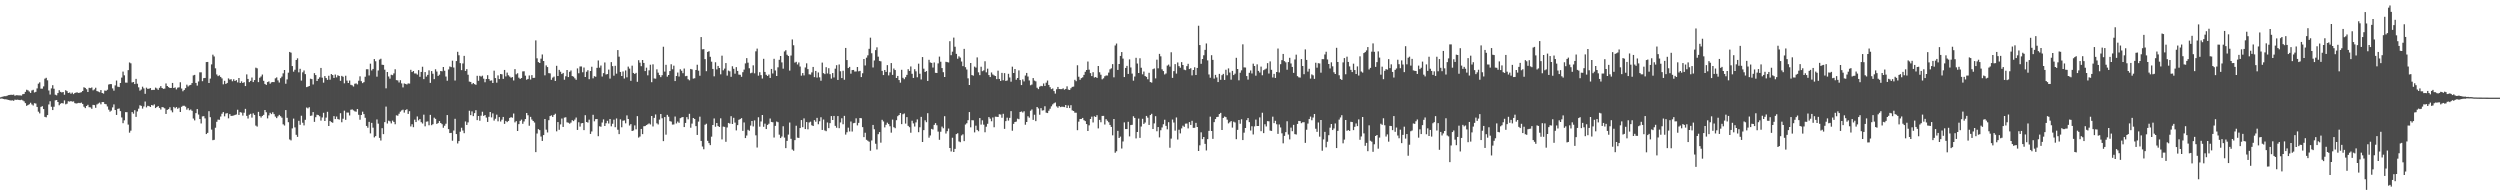 <?xml version="1.0" encoding="UTF-8"?>
<svg xmlns="http://www.w3.org/2000/svg" width="1920" height="150">
  <path d="M0 74.755h1v1.000H0zM1 74.412h1v1.197H1zM2 74.103h1v1.868H2zM3 73.860h1v2.387H3zM4 73.860h1v2.358H4zM5 73.547h1v2.969H5zM6 73.073h1v3.696H6zM7 72.906h1v4.079H7zM8 72.752h1v4.468H8zM9 72.846h1v4.186H9zM10 72.661h1v4.733H10zM11 73.501h1v3.053H11zM12 73.100h1v3.582H12zM13 73.160h1v3.385H13zM14 73.270h1v3.463H14zM15 73.242h1v3.669H15zM16 73.439h1v3.172H16zM17 72.324h1v4.793H17zM18 72.125h1v5.688H18zM19 70.562h1v8.636H19zM20 68.900h1v12.417H20zM21 69.351h1v11.325H21zM22 70.271h1v9.819H22zM23 71.349h1v7.567H23zM24 69.486h1v10.728H24zM25 68.974h1v12.087H25zM26 71.017h1v8.258H26zM27 70.551h1v8.947H27zM28 67.900h1v14.232H28zM29 64.265h1v21.518H29zM30 63.233h1v23.841H30zM31 68.102h1v13.976H31zM32 68.076h1v13.481H32zM33 66.337h1v17.434H33zM34 60.400h1v29.377H34zM35 59.766h1v30.369H35zM36 61.691h1v26.672H36zM37 69.473h1v10.762H37zM38 72.624h1v5.157H38zM39 67.914h1v14.035H39zM40 65.412h1v19.123H40zM41 68.150h1v13.816H41zM42 72.771h1v4.308H42zM43 73.203h1v3.591H43zM44 71.475h1v6.871H44zM45 69.296h1v11.538H45zM46 70.535h1v9.112H46zM47 71.020h1v8.109H47zM48 70.672h1v8.801H48zM49 72.746h1v4.363H49zM50 69.276h1v10.833H50zM51 69.978h1v9.659H51zM52 71.427h1v6.349H52zM53 71.033h1v6.979H53zM54 71.995h1v5.626H54zM55 71.093h1v6.986H55zM56 72.311h1v5.580H56zM57 71.436h1v7.784H57zM58 71.038h1v8.450H58zM59 71.006h1v8.325H59zM60 71.404h1v7.601H60zM61 71.132h1v8.073H61zM62 70.818h1v7.986H62zM63 69.887h1v9.943H63zM64 67.019h1v14.958H64zM65 67.522h1v15.534H65zM66 68.552h1v12.879H66zM67 70.658h1v9.826H67zM68 67.435h1v14.887H68zM69 67.703h1v14.768H69zM70 67.179h1v16.388H70zM71 69.353h1v11.165H71zM72 68.642h1v12.076H72zM73 67.374h1v15.418H73zM74 69.937h1v10.307H74zM75 70.365h1v9.171H75zM76 70.864h1v7.958H76zM77 69.173h1v10.964H77zM78 71.436h1v6.926H78zM79 71.869h1v6.530H79zM80 69.534h1v10.302H80zM81 69.715h1v10.362H81zM82 68.900h1v12.882H82zM83 64.918h1v19.316H83zM84 64.574h1v21.179H84zM85 64.634h1v20.302H85zM86 67.879h1v14.612H86zM87 69.610h1v10.588H87zM88 65.602h1v18.856H88zM89 61.826h1v26.445H89zM90 66.568h1v17.054H90zM91 66.863h1v16.450H91zM92 63.762h1v21.595H92zM93 59.583h1v30.607H93zM94 55.007h1v39.611H94zM95 57.841h1v34.594H95zM96 63.425h1v22.710H96zM97 63.499h1v22.692H97zM98 53.881h1v41.838H98zM99 47.985h1v53.900H99zM100 48.644h1v51.714H100zM101 63.325h1v22.742H101zM102 62.956h1v24.349H102zM103 64.577h1v20.039H103zM104 60.583h1v29.185H104zM105 64.293h1v21.298H105zM106 67.076h1v16.397H106zM107 69.635h1v11.197H107zM108 68.752h1v12.566H108zM109 66.552h1v16.864H109zM110 67.882h1v13.891H110zM111 72.052h1v5.935H111zM112 67.339h1v15.148H112zM113 68.225h1v13.033H113zM114 68.083h1v13.452H114zM115 67.655h1v14.541H115zM116 69.168h1v11.497H116zM117 69.012h1v12.046H117zM118 68.999h1v11.190H118zM119 67.264h1v15.729H119zM120 67.966h1v14.191H120zM121 69.031h1v12.435H121zM122 67.426h1v15.468H122zM123 66.165h1v17.931H123zM124 67.564h1v14.644H124zM125 68.230h1v14.276H125zM126 68.033h1v15.171H126zM127 64.082h1v23.424H127zM128 66.069h1v18.304H128zM129 66.943h1v16.880H129zM130 67.589h1v14.809H130zM131 67.536h1v17.253H131zM132 63.705h1v22.573H132zM133 67.559h1v14.575H133zM134 67.101h1v16.040H134zM135 68.669h1v13.541H135zM136 67.305h1v16.269H136zM137 67.046h1v15.681H137zM138 63.197h1v22.820H138zM139 67.992h1v14.012H139zM140 70.068h1v11.172H140zM141 69.063h1v12.149H141zM142 67.706h1v14.218H142zM143 65.009h1v19.219H143zM144 66.412h1v16.679H144zM145 65.545h1v19.165H145zM146 65.181h1v18.876H146zM147 63.801h1v21.316H147zM148 57.925h1v33.090H148zM149 57.495h1v34.960H149zM150 63.707h1v23.184H150zM151 65.739h1v18.004H151zM152 62.581h1v25.381H152zM153 55.543h1v35.901H153zM154 55.550h1v39.247H154zM155 62.370h1v26.999H155zM156 60.015h1v29.158H156zM157 59.857h1v31.060H157zM158 47.667h1v55.283H158zM159 47.575h1v54.459H159zM160 63.737h1v21.643H160zM161 60.356h1v29.641H161zM162 49.450h1v50.078H162zM163 42.000h1v65.674H163zM164 43.378h1v63.987H164zM165 52.467h1v45.619H165zM166 57.170h1v36.377H166zM167 58.486h1v33.376H167zM168 57.873h1v34.118H168zM169 59.090h1v30.401H169zM170 60.214h1v27.109H170zM171 64.744h1v21.334H171zM172 62.036h1v27.299H172zM173 64.453h1v22.733H173zM174 63.718h1v23.170H174zM175 60.207h1v30.671H175zM176 61.137h1v26.493H176zM177 60.835h1v28.183H177zM178 62.411h1v26.546H178zM179 60.860h1v27.871H179zM180 62.185h1v26.075H180zM181 61.517h1v26.411H181zM182 63.277h1v20.986H182zM183 59.885h1v28.398H183zM184 63.725h1v22.383H184zM185 62.482h1v24.021H185zM186 63.766h1v25.017H186zM187 63.137h1v23.463H187zM188 66.080h1v17.533H188zM189 57.154h1v31.813H189zM190 60.622h1v30.394H190zM191 63.098h1v24.997H191zM192 62.093h1v25.317H192zM193 59.521h1v30.776H193zM194 63.032h1v24.015H194zM195 61.478h1v26.800H195zM196 51.972h1v44.477H196zM197 52.489h1v44.722H197zM198 63.075h1v22.840H198zM199 59.711h1v29.451H199zM200 58.708h1v31.577H200zM201 57.259h1v31.801H201zM202 62.041h1v26.162H202zM203 64.449h1v20.055H203zM204 65.231h1v20.964H204zM205 63.052h1v27.894H205zM206 62.524h1v26.095H206zM207 64.272h1v22.346H207zM208 63.213h1v24.461H208zM209 62.968h1v23.259H209zM210 63.073h1v24.589H210zM211 60.155h1v29.416H211zM212 59.464h1v31.247H212zM213 61.723h1v27.636H213zM214 63.393h1v24.809H214zM215 60.075h1v29.167H215zM216 58.809h1v31.582H216zM217 56.323h1v39.144H217zM218 53.785h1v42.637H218zM219 64.316h1v20.206H219zM220 60.992h1v29.478H220zM221 55.790h1v38.061H221zM222 39.901h1v67.226H222zM223 40.473h1v67.368H223zM224 50.752h1v47.846H224zM225 55.032h1v36.059H225zM226 53.577h1v44.280H226zM227 46.072h1v57.475H227zM228 44.792h1v60.339H228zM229 55.534h1v37.246H229zM230 52.833h1v42.998H230zM231 61.899h1v27.006H231zM232 55.563h1v38.679H232zM233 54.099h1v42.232H233zM234 56.909h1v35.104H234zM235 66.943h1v15.651H235zM236 66.577h1v16.683H236zM237 66.023h1v16.313H237zM238 60.411h1v28.553H238zM239 60.793h1v27.924H239zM240 64.877h1v21.186H240zM241 56.149h1v37.450H241zM242 57.664h1v32.344H242zM243 62.222h1v25.889H243zM244 60.585h1v27.826H244zM245 59.386h1v29.904H245zM246 52.164h1v40.474H246zM247 59.637h1v30.586H247zM248 63.474h1v23.136H248zM249 58.434h1v34.514H249zM250 59.930h1v30.371H250zM251 61.340h1v24.502H251zM252 58.175h1v38.597H252zM253 61.166h1v31.730H253zM254 56.870h1v36.944H254zM255 57.626h1v36.640H255zM256 59.834h1v29.359H256zM257 57.218h1v34.214H257zM258 59.461h1v30.055H258zM259 57.806h1v33.612H259zM260 58.381h1v33.465H260zM261 62.057h1v24.887H261zM262 58.262h1v35.642H262zM263 58.930h1v32.264H263zM264 63.995h1v20.993H264zM265 58.145h1v33.850H265zM266 61.924h1v24.516H266zM267 63.750h1v22.735H267zM268 61.862h1v26.825H268zM269 65.110h1v19.174H269zM270 65.559h1v18.464H270zM271 66.440h1v18.345H271zM272 64.300h1v21.190H272zM273 64.027h1v21.808H273zM274 64.812h1v18.917H274zM275 62.018h1v26.134H275zM276 58.633h1v33.330H276zM277 62.352h1v25.946H277zM278 63.856h1v21.902H278zM279 63.091h1v24.573H279zM280 58.935h1v31.522H280zM281 53.199h1v43.541H281zM282 53.174h1v44.916H282zM283 57.932h1v35.663H283zM284 48.882h1v53.564H284zM285 54.135h1v40.238H285zM286 52.934h1v45.118H286zM287 45.355h1v60.151H287zM288 47.035h1v57.498H288zM289 58.871h1v32.898H289zM290 54.115h1v40.872H290zM291 45.776h1v60.092H291zM292 45.129h1v62.820H292zM293 49.695h1v48.766H293zM294 49.873h1v53.159H294zM295 53.508h1v40.295H295zM296 67.818h1v14.054H296zM297 55.318h1v39.579H297zM298 58.745h1v33.939H298zM299 60.439h1v32.754H299zM300 57.390h1v37.404H300zM301 57.751h1v34.846H301zM302 56.394h1v37.251H302zM303 53.217h1v42.209H303zM304 61.530h1v27.020H304zM305 61.723h1v27.178H305zM306 63.357h1v23.985H306zM307 61.590h1v24.157H307zM308 64.025h1v20.758H308zM309 67.129h1v17.089H309zM310 64.112h1v22.360H310zM311 64.476h1v20.048H311zM312 64.858h1v19.055H312zM313 64.050h1v23.433H313zM314 64.211h1v21.188H314zM315 53.584h1v43.520H315zM316 55.328h1v40.108H316zM317 54.522h1v43.159H317zM318 56.410h1v35.498H318zM319 56.408h1v37.345H319zM320 57.278h1v32.170H320zM321 53.886h1v38.592H321zM322 58.978h1v32.449H322zM323 55.227h1v38.629H323zM324 51.260h1v43.625H324zM325 60.752h1v27.308H325zM326 55.325h1v41.678H326zM327 58.818h1v34.646H327zM328 57.509h1v35.711H328zM329 54.034h1v42.172H329zM330 63.634h1v24.562H330zM331 54.559h1v41.616H331zM332 56.635h1v38.762H332zM333 60.791h1v29.567H333zM334 53.178h1v38.130H334zM335 54.939h1v40.266H335zM336 58.296h1v36.221H336zM337 57.346h1v35.635H337zM338 54.513h1v39.966H338zM339 54.765h1v40.629H339zM340 51.439h1v46.670H340zM341 54.337h1v42.222H341zM342 58.759h1v36.244H342zM343 62.013h1v26.365H343zM344 53.371h1v45.805H344zM345 51.034h1v51.165H345zM346 51.567h1v50.490H346zM347 46.612h1v61.449H347zM348 51.842h1v48.421H348zM349 61.846h1v29.407H349zM350 46.889h1v56.086H350zM351 39.798h1v70.407H351zM352 42.469h1v65.848H352zM353 48.493h1v52.673H353zM354 53.847h1v44.253H354zM355 48.724h1v51.545H355zM356 42.902h1v59.382H356zM357 54.476h1v38.810H357zM358 53.103h1v42.822H358zM359 57.381h1v36.603H359zM360 62.684h1v22.376H360zM361 62.922h1v25.475H361zM362 64.682h1v20.893H362zM363 63.769h1v25.402H363zM364 64.609h1v22.296H364zM365 65.149h1v19.476H365zM366 58.221h1v34.063H366zM367 62.034h1v27.029H367zM368 58.207h1v34.493H368zM369 58.855h1v29.970H369zM370 58.106h1v27.695H370zM371 60.423h1v28.618H371zM372 63.192h1v25.106H372zM373 60.663h1v29.677H373zM374 57.756h1v35.905H374zM375 60.672h1v29.043H375zM376 62.027h1v23.976H376zM377 61.739h1v28.409H377zM378 63.762h1v23.321H378zM379 54.250h1v38.373H379zM380 59.976h1v31.227H380zM381 63.506h1v24.571H381zM382 57.900h1v35.264H382zM383 60.702h1v29.279H383zM384 56.836h1v36.480H384zM385 57.081h1v34.848H385zM386 60.574h1v29.249H386zM387 53.719h1v41.398H387zM388 58.688h1v34.163H388zM389 55.735h1v38.057H389zM390 57.818h1v35.072H390zM391 58.839h1v31.735H391zM392 59.722h1v30.233H392zM393 59.203h1v31.213H393zM394 61.782h1v25.404H394zM395 53.119h1v40.861H395zM396 57.090h1v35.942H396zM397 56.266h1v44.328H397zM398 59.653h1v35.670H398zM399 60.629h1v32.188H399zM400 59.919h1v31.932H400zM401 54.824h1v40.268H401zM402 54.739h1v38.553H402zM403 58.092h1v33.362H403zM404 61.224h1v25.557H404zM405 60.603h1v27.933H405zM406 57.976h1v38.613H406zM407 61.086h1v28.670H407zM408 57.694h1v34.125H408zM409 59.848h1v33.058H409zM410 59.750h1v34.356H410zM411 31.025h1v85.816H411zM412 44.820h1v57.743H412zM413 47.729h1v51.463H413zM414 48.402h1v51.563H414zM415 45.039h1v59.799H415zM416 41.805h1v66.448H416zM417 46.859h1v56.869H417zM418 57.854h1v33.541H418zM419 50.237h1v49.350H419zM420 51.508h1v50.224H420zM421 56.186h1v36.109H421zM422 56.376h1v32.756H422zM423 61.288h1v27.304H423zM424 59.599h1v30.217H424zM425 58.834h1v29.448H425zM426 62.162h1v25.180H426zM427 50.514h1v50.348H427zM428 58.372h1v35.390H428zM429 53.654h1v46.047H429zM430 55.069h1v40.485H430zM431 56.889h1v34.122H431zM432 56.030h1v41.453H432zM433 61.260h1v29.082H433zM434 58.587h1v31.453H434zM435 53.748h1v40.195H435zM436 59.198h1v35.068H436zM437 55.151h1v39.810H437zM438 54.115h1v40.041H438zM439 58.397h1v33.900H439zM440 58.905h1v34.145H440zM441 60.178h1v31.669H441zM442 61.279h1v28.965H442zM443 52.531h1v47.258H443zM444 56.261h1v37.654H444zM445 51.031h1v46.189H445zM446 51.048h1v43.658H446zM447 55.479h1v38.981H447zM448 51.853h1v48.107H448zM449 59.138h1v29.329H449zM450 55.108h1v38.588H450zM451 53.888h1v40.256H451zM452 60.841h1v31.083H452zM453 54.515h1v48.359H453zM454 51.228h1v49.719H454zM455 60.171h1v28.002H455zM456 58.500h1v34.669H456zM457 58.912h1v32.582H457zM458 52.123h1v39.249H458zM459 46.420h1v58.157H459zM460 51.963h1v44.990H460zM461 50.311h1v47.004H461zM462 58.802h1v35.301H462zM463 56.149h1v35.564H463zM464 47.987h1v48.773H464zM465 57.172h1v37.501H465zM466 56.900h1v35.882H466zM467 53.469h1v41.426H467zM468 60.361h1v31.032H468zM469 47.738h1v49.295H469zM470 50.800h1v44.234H470zM471 58.136h1v33.774H471zM472 50.512h1v47.164H472zM473 56.593h1v34.367H473zM474 38.457h1v61.199H474zM475 43.517h1v59.503H475zM476 55.241h1v36.395H476zM477 58.376h1v39.339H477zM478 54.861h1v37.874H478zM479 60.287h1v32.186H479zM480 54.101h1v40.634H480zM481 59.374h1v29.245H481zM482 51.160h1v40.233H482zM483 52.702h1v43.710H483zM484 62.050h1v33.291H484zM485 50.427h1v50.192H485zM486 56.023h1v44.196H486zM487 56.843h1v39.455H487zM488 55.952h1v43.397H488zM489 62.842h1v26.370H489zM490 46.239h1v59.414H490zM491 48.150h1v56.720H491zM492 50.851h1v48.178H492zM493 46.056h1v56.976H493zM494 48.338h1v48.652H494zM495 54.559h1v42.282H495zM496 51.991h1v44.049H496zM497 57.880h1v37.585H497zM498 54.000h1v40.755H498zM499 49.722h1v45.887H499zM500 63.130h1v25.937H500zM501 49.404h1v47.745H501zM502 60.283h1v30.259H502zM503 60.436h1v27.471H503zM504 53.222h1v41.476H504zM505 55.811h1v39.799H505zM506 57.644h1v34.202H506zM507 59.244h1v28.329H507zM508 57.729h1v33.074H508zM509 35.886h1v72.495H509zM510 54.987h1v34.910H510zM511 49.786h1v53.642H511zM512 58.891h1v29.318H512zM513 57.612h1v32.032H513zM514 54.577h1v38.437H514zM515 49.379h1v44.019H515zM516 53.192h1v42.511H516zM517 50.439h1v45.136H517zM518 62.260h1v27.237H518zM519 58.353h1v36.464H519zM520 55.692h1v37.624H520zM521 58.793h1v35.516H521zM522 53.217h1v37.576H522zM523 54.321h1v35.887H523zM524 56.216h1v33.625H524zM525 52.650h1v44.919H525zM526 58.543h1v35.892H526zM527 58.276h1v31.669H527zM528 60.878h1v30.758H528zM529 61.716h1v25.672H529zM530 52.963h1v45.134H530zM531 53.339h1v41.586H531zM532 60.388h1v30.231H532zM533 60.118h1v31.229H533zM534 53.764h1v43.122H534zM535 49.709h1v53.914H535zM536 54.291h1v39.100H536zM537 58.173h1v31.424H537zM538 28.459h1v79.789H538zM539 37.882h1v74.637H539zM540 37.711h1v76.901H540zM541 45.428h1v50.391H541zM542 54.703h1v40.311H542zM543 39.871h1v68.263H543zM544 39.301h1v70.636H544zM545 43.625h1v67.835H545zM546 47.340h1v57.613H546zM547 52.947h1v43.053H547zM548 58.617h1v32.383H548zM549 47.795h1v49.547H549zM550 53.302h1v41.179H550zM551 50.636h1v46.173H551zM552 52.249h1v45.283H552zM553 57.063h1v33.811H553zM554 42.769h1v64.298H554zM555 54.012h1v43.239H555zM556 52.677h1v44.745H556zM557 48.454h1v60.426H557zM558 58.086h1v39.803H558zM559 54.229h1v40.167H559zM560 54.760h1v40.181H560zM561 58.990h1v30.233H561zM562 50.885h1v44.360H562zM563 52.849h1v37.599H563zM564 56.591h1v37.588H564zM565 51.563h1v48.579H565zM566 54.501h1v41.584H566zM567 57.285h1v34.731H567zM568 57.436h1v34.003H568zM569 58.987h1v31.726H569zM570 55.435h1v45.049H570zM571 53.471h1v40.595H571zM572 48.688h1v57.370H572zM573 44.648h1v59.455H573zM574 48.145h1v51.543H574zM575 52.405h1v47.995H575zM576 56.289h1v40.174H576zM577 55.790h1v37.132H577zM578 50.157h1v46.960H578zM579 56.298h1v36.168H579zM580 39.400h1v64.536H580zM581 37.305h1v76.022H581zM582 58.131h1v31.941H582zM583 55.467h1v41.804H583zM584 57.706h1v35.573H584zM585 60.292h1v28.027H585zM586 45.147h1v52.227H586zM587 55.254h1v39.744H587zM588 57.447h1v41.694H588zM589 58.374h1v37.560H589zM590 57.248h1v37.803H590zM591 59.850h1v31.190H591zM592 52.936h1v40.689H592zM593 56.429h1v37.485H593zM594 45.163h1v60.444H594zM595 54.137h1v42.522H595zM596 58.363h1v34.971H596zM597 51.734h1v42.103H597zM598 45.932h1v57.469H598zM599 43.000h1v63.017H599zM600 47.939h1v56.894H600zM601 52.723h1v44.250H601zM602 39.514h1v66.145H602zM603 38.539h1v75.228H603zM604 42.048h1v66.150H604zM605 42.995h1v60.380H605zM606 54.224h1v39.890H606zM607 42.675h1v63.928H607zM608 30.311h1v84.507H608zM609 34.740h1v81.035H609zM610 48.079h1v59.567H610zM611 47.443h1v49.107H611zM612 49.493h1v56.226H612zM613 47.974h1v57.954H613zM614 51.082h1v47.272H614zM615 58.106h1v34.102H615zM616 56.097h1v41.593H616zM617 57.928h1v32.985H617zM618 51.819h1v47.308H618zM619 48.631h1v45.136H619zM620 53.080h1v46.265H620zM621 57.088h1v36.947H621zM622 57.314h1v36.104H622zM623 55.611h1v40.597H623zM624 51.389h1v45.356H624zM625 59.258h1v33.028H625zM626 54.456h1v39.039H626zM627 59.587h1v30.916H627zM628 55.657h1v39.757H628zM629 59.370h1v33.742H629zM630 62.006h1v28.038H630zM631 48.093h1v51.714H631zM632 56.184h1v35.615H632zM633 56.909h1v43.298H633zM634 51.629h1v49.133H634zM635 56.424h1v37.631H635zM636 52.386h1v46.029H636zM637 56.978h1v37.572H637zM638 60.377h1v28.762H638zM639 56.104h1v36.040H639zM640 59.498h1v29.540H640zM641 52.730h1v43.921H641zM642 50.072h1v48.041H642zM643 61.377h1v27.771H643zM644 49.491h1v48.988H644zM645 54.719h1v39.345H645zM646 59.944h1v30.895H646zM647 54.316h1v41.122H647zM648 61.228h1v27.750H648zM649 36.806h1v66.546H649zM650 46.115h1v55.486H650zM651 52.263h1v45.782H651zM652 51.363h1v49.597H652zM653 56.561h1v36.773H653zM654 53.826h1v47.176H654zM655 53.716h1v40.906H655zM656 54.934h1v39.412H656zM657 54.897h1v35.994H657zM658 51.462h1v44.836H658zM659 54.797h1v39.572H659zM660 54.408h1v36.210H660zM661 59.209h1v31.632H661zM662 56.275h1v41.357H662zM663 45.307h1v59.993H663zM664 50.301h1v51.637H664zM665 44.314h1v63.063H665zM666 42.517h1v65.550H666zM667 37.459h1v71.410H667zM668 28.912h1v86.876H668zM669 40.897h1v66.990H669zM670 51.796h1v44.157H670zM671 46.456h1v52.811H671zM672 38.491h1v71.893H672zM673 36.356h1v78.437H673zM674 43.540h1v59.524H674zM675 46.781h1v54.658H675zM676 47.090h1v62.486H676zM677 54.430h1v37.567H677zM678 57.651h1v35.647H678zM679 53.764h1v44.099H679zM680 55.254h1v40.572H680zM681 50.020h1v44.209H681zM682 57.925h1v37.356H682zM683 55.561h1v41.421H683zM684 48.443h1v53.433H684zM685 57.523h1v34.319H685zM686 52.627h1v45.077H686zM687 53.828h1v44.617H687zM688 59.914h1v32.412H688zM689 58.321h1v30.899H689zM690 61.475h1v26.835H690zM691 63.483h1v23.312H691zM692 53.604h1v41.726H692zM693 59.731h1v28.041H693zM694 60.812h1v26.306H694zM695 59.276h1v35.670H695zM696 57.513h1v32.424H696zM697 53.167h1v43.500H697zM698 54.478h1v43.234H698zM699 51.031h1v50.906H699zM700 56.680h1v36.059H700zM701 59.853h1v34.937H701zM702 53.135h1v44.017H702zM703 54.799h1v39.229H703zM704 59.335h1v32.342H704zM705 48.910h1v52.598H705zM706 56.648h1v41.103H706zM707 61.011h1v28.721H707zM708 43.840h1v65.232H708zM709 52.725h1v47.205H709zM710 55.275h1v37.121H710zM711 54.579h1v39.245H711zM712 62.162h1v24.786H712zM713 45.907h1v59.808H713zM714 47.997h1v56.020H714zM715 48.326h1v50.634H715zM716 51.858h1v47.599H716zM717 47.948h1v47.926H717zM718 55.927h1v38.654H718zM719 56.049h1v40.156H719zM720 48.665h1v52.396H720zM721 43.456h1v63.919H721zM722 47.408h1v53.742H722zM723 52.286h1v44.946H723zM724 55.470h1v43.037H724zM725 59.152h1v30.092H725zM726 47.438h1v55.127H726zM727 47.736h1v53.044H727zM728 47.967h1v50.767H728zM729 31.638h1v82.007H729zM730 42.412h1v73.891H730zM731 39.658h1v66.123H731zM732 28.880h1v87.851H732zM733 35.898h1v78.407H733zM734 41.377h1v61.616H734zM735 45.131h1v57.203H735zM736 43.284h1v65.386H736zM737 44.213h1v65.001H737zM738 47.248h1v56.805H738zM739 50.807h1v52.346H739zM740 37.505h1v70.909H740zM741 51.627h1v44.015H741zM742 53.426h1v41.259H742zM743 60.155h1v32.163H743zM744 65.298h1v20.764H744zM745 48.374h1v49.423H745zM746 57.630h1v34.674H746zM747 58.090h1v34.328H747zM748 51.125h1v50.559H748zM749 51.924h1v44.564H749zM750 44.101h1v55.667H750zM751 55.545h1v45.258H751zM752 57.690h1v32.978H752zM753 51.249h1v44.466H753zM754 54.659h1v37.777H754zM755 54.071h1v41.698H755zM756 47.060h1v54.509H756zM757 55.561h1v41.746H757zM758 52.730h1v42.360H758zM759 57.635h1v32.277H759zM760 59.187h1v31.941H760zM761 55.650h1v37.505H761zM762 57.166h1v33.065H762zM763 57.889h1v39.856H763zM764 58.353h1v31.250H764zM765 60.768h1v28.924H765zM766 54.286h1v35.592H766zM767 60.638h1v27.102H767zM768 62.146h1v25.798H768zM769 55.975h1v34.468H769zM770 61.665h1v25.711H770zM771 56.177h1v42.811H771zM772 62.164h1v30.856H772zM773 61.796h1v28.549H773zM774 56.692h1v35.942H774zM775 59.493h1v31.041H775zM776 62.718h1v22.618H776zM777 51.217h1v49.167H777zM778 56.044h1v39.105H778zM779 52.991h1v40.716H779zM780 61.260h1v32.108H780zM781 59.901h1v31.231H781zM782 54.046h1v37.523H782zM783 61.501h1v24.516H783zM784 65.350h1v20.245H784zM785 60.960h1v25.482H785zM786 62.519h1v22.946H786zM787 58.035h1v37.766H787zM788 56.035h1v37.679H788zM789 58.756h1v30.552H789zM790 61.819h1v28.570H790zM791 65.490h1v19.551H791zM792 64.895h1v19.176H792zM793 59.967h1v32.101H793zM794 61.926h1v26.171H794zM795 62.441h1v30.565H795zM796 67.399h1v14.802H796zM797 68.438h1v14.841H797zM798 66.554h1v21.577H798zM799 65.959h1v17.102H799zM800 66.197h1v18.711H800zM801 64.110h1v20.554H801zM802 66.014h1v15.580H802zM803 63.478h1v23.065H803zM804 61.844h1v24.974H804zM805 65.218h1v19.817H805zM806 66.991h1v16.500H806zM807 68.459h1v13.223H807zM808 67.948h1v12.243H808zM809 69.923h1v9.398H809zM810 71.876h1v6.796H810zM811 68.536h1v13.159H811zM812 66.785h1v15.930H812zM813 68.351h1v13.113H813zM814 68.472h1v13.813H814zM815 68.475h1v13.431H815zM816 67.850h1v14.166H816zM817 68.875h1v13.385H817zM818 68.314h1v12.335H818zM819 66.319h1v16.619H819zM820 68.825h1v12.163H820zM821 69.118h1v13.857H821zM822 67.774h1v13.012H822zM823 66.730h1v18.041H823zM824 66.497h1v18.757H824zM825 61.299h1v25.241H825zM826 62.382h1v24.191H826zM827 50.141h1v49.840H827zM828 58.921h1v34.500H828zM829 61.297h1v30.092H829zM830 60.027h1v31.318H830zM831 59.402h1v31.183H831zM832 57.513h1v34.786H832zM833 55.161h1v37.887H833zM834 53.773h1v41.524H834zM835 47.248h1v53.383H835zM836 53.503h1v42.737H836zM837 56.174h1v35.216H837zM838 58.434h1v31.163H838zM839 55.442h1v38.634H839zM840 59.537h1v29.778H840zM841 59.111h1v30.758H841zM842 59.878h1v28.579H842zM843 50.700h1v47.903H843zM844 55.479h1v36.603H844zM845 57.406h1v36.500H845zM846 60.940h1v28.089H846zM847 60.134h1v28.867H847zM848 58.548h1v37.109H848zM849 57.932h1v33.605H849zM850 57.985h1v34.754H850zM851 55.774h1v38.148H851zM852 53.249h1v42.699H852zM853 52.483h1v44.983H853zM854 49.232h1v54.701H854zM855 59.377h1v31.996H855zM856 34.934h1v82.358H856zM857 33.447h1v82.721H857zM858 53.689h1v46.803H858zM859 49.157h1v56.830H859zM860 42.963h1v61.936H860zM861 40.004h1v74.088H861zM862 45.026h1v63.607H862zM863 59.205h1v34.784H863zM864 52.185h1v46.935H864zM865 50.587h1v48.544H865zM866 56.799h1v36.741H866zM867 45.639h1v59.107H867zM868 51.826h1v44.205H868zM869 56.534h1v39.311H869zM870 61.961h1v27.354H870zM871 58.759h1v31.831H871zM872 44.380h1v61.911H872zM873 48.804h1v52.547H873zM874 56.087h1v34.997H874zM875 44.769h1v61.106H875zM876 52.009h1v45.154H876zM877 57.108h1v34.111H877zM878 54.957h1v40.233H878zM879 58.404h1v35.681H879zM880 59.045h1v29.991H880zM881 60.883h1v29.480H881zM882 55.911h1v40.027H882zM883 63.052h1v25.333H883zM884 63.432h1v23.983H884zM885 53.153h1v45.926H885zM886 52.597h1v42.172H886zM887 60.214h1v29.027H887zM888 45.813h1v54.999H888zM889 52.496h1v45.081H889zM890 41.393h1v64.150H890zM891 43.254h1v56.786H891zM892 53.226h1v44.678H892zM893 54.586h1v40.849H893zM894 57.186h1v34.759H894zM895 56.408h1v40.254H895zM896 50.386h1v48.940H896zM897 49.608h1v44.221H897zM898 51.148h1v62.319H898zM899 40.121h1v66.308H899zM900 59.823h1v31.957H900zM901 54.611h1v39.499H901zM902 49.265h1v51.076H902zM903 56.509h1v33.680H903zM904 47.964h1v59.217H904zM905 50.771h1v48.858H905zM906 52.011h1v50.421H906zM907 47.713h1v50.890H907zM908 49.917h1v46.610H908zM909 53.483h1v43.953H909zM910 53.934h1v41.067H910zM911 50.782h1v44.072H911zM912 48.992h1v49.613H912zM913 53.020h1v40.753H913zM914 52.402h1v43.561H914zM915 57.930h1v34.857H915zM916 53.764h1v44.443H916zM917 51.659h1v46.496H917zM918 57.612h1v36.768H918zM919 52.180h1v45.372H919zM920 19.743h1v96.203H920zM921 34.630h1v76.965H921zM922 49.010h1v52.598H922zM923 45.330h1v61.506H923zM924 42.437h1v62.756H924zM925 38.317h1v72.168H925zM926 33.394h1v82.170H926zM927 46.394h1v60.465H927zM928 57.207h1v43.305H928zM929 59.713h1v29.872H929zM930 42.373h1v58.256H930zM931 45.987h1v60.648H931zM932 60.390h1v33.406H932zM933 57.507h1v33.939H933zM934 59.500h1v30.405H934zM935 63.002h1v26.700H935zM936 56.751h1v30.877H936zM937 61.267h1v25.420H937zM938 57.740h1v42.078H938zM939 56.733h1v33.850H939zM940 61.414h1v28.100H940zM941 53.542h1v36.427H941zM942 57.825h1v34.079H942zM943 52.542h1v42.227H943zM944 55.703h1v38.180H944zM945 61.203h1v31.776H945zM946 54.430h1v43.557H946zM947 57.662h1v35.784H947zM948 56.586h1v37.482H948zM949 44.389h1v62.541H949zM950 52.986h1v46.738H950zM951 61.711h1v30.467H951zM952 55.838h1v39.206H952zM953 54.002h1v37.574H953zM954 34.030h1v73.529H954zM955 51.752h1v50.158H955zM956 51.846h1v46.436H956zM957 58.443h1v33.880H957zM958 61.139h1v29.529H958zM959 55.920h1v37.874H959zM960 54.124h1v46.111H960zM961 56.410h1v40.568H961zM962 48.894h1v54.353H962zM963 50.672h1v46.386H963zM964 58.118h1v33.719H964zM965 49.395h1v47.359H965zM966 54.424h1v42.335H966zM967 55.721h1v34.447H967zM968 51.137h1v49.606H968zM969 57.809h1v28.746H969zM970 53.893h1v48.364H970zM971 53.320h1v42.099H971zM972 52.650h1v44.468H972zM973 48.477h1v44.575H973zM974 56.493h1v36.695H974zM975 47.152h1v53.138H975zM976 53.618h1v46.947H976zM977 59.502h1v30.124H977zM978 56.719h1v37.848H978zM979 59.864h1v32.889H979zM980 55.282h1v40.153H980zM981 37.280h1v65.537H981zM982 55.666h1v39.927H982zM983 49.326h1v48.565H983zM984 46.165h1v56.235H984zM985 41.405h1v68.666H985zM986 46.969h1v57.400H986zM987 47.864h1v53.619H987zM988 53.574h1v39.560H988zM989 47.678h1v55.621H989zM990 44.385h1v62.653H990zM991 48.752h1v49.240H991zM992 51.427h1v49.332H992zM993 55.984h1v39.913H993zM994 45.683h1v57.329H994zM995 41.963h1v61.369H995zM996 58.493h1v36.704H996zM997 59.415h1v33.454H997zM998 59.573h1v33.436H998zM999 45.369h1v49.261H999zM1000 50.700h1v43.207H1000zM1001 56.992h1v36.883H1001zM1002 37.921h1v71.806H1002zM1003 46.046h1v53.612H1003zM1004 55.009h1v39.892H1004zM1005 52.853h1v38.588H1005zM1006 60.347h1v29.199H1006zM1007 57.136h1v35.225H1007zM1008 57.880h1v32.408H1008zM1009 60.574h1v26.967H1009zM1010 48.196h1v50.652H1010zM1011 51.970h1v49.279H1011zM1012 48.560h1v45.479H1012zM1013 48.759h1v56.196H1013zM1014 55.815h1v36.342H1014zM1015 45.426h1v70.341H1015zM1016 45.454h1v61.598H1016zM1017 41.837h1v59.451H1017zM1018 39.725h1v73.438H1018zM1019 45.657h1v63.220H1019zM1020 49.173h1v54.678H1020zM1021 52.588h1v45.441H1021zM1022 47.864h1v47.365H1022zM1023 50.931h1v48.972H1023zM1024 55.504h1v43.175H1024zM1025 56.818h1v38.027H1025zM1026 36.736h1v76.979H1026zM1027 47.639h1v52.891H1027zM1028 57.827h1v34.038H1028zM1029 60.601h1v29.590H1029zM1030 61.372h1v27.121H1030zM1031 47.914h1v62.156H1031zM1032 44.602h1v62.589H1032zM1033 57.049h1v35.093H1033zM1034 43.526h1v56.953H1034zM1035 47.557h1v52.344H1035zM1036 50.999h1v49.577H1036zM1037 53.650h1v39.913H1037zM1038 55.330h1v38.439H1038zM1039 48.882h1v51.044H1039zM1040 53.810h1v43.564H1040zM1041 56.850h1v37.949H1041zM1042 50.974h1v45.896H1042zM1043 58.001h1v33.694H1043zM1044 43.272h1v64.109H1044zM1045 54.959h1v49.833H1045zM1046 55.756h1v34.106H1046zM1047 40.755h1v61.673H1047zM1048 39.993h1v71.957H1048zM1049 38.695h1v71.016H1049zM1050 36.122h1v80.021H1050zM1051 53.329h1v42.916H1051zM1052 52.142h1v55.965H1052zM1053 39.697h1v69.080H1053zM1054 33.330h1v83.248H1054zM1055 39.773h1v71.009H1055zM1056 51.361h1v53.101H1056zM1057 47.699h1v55.967H1057zM1058 39.464h1v74.711H1058zM1059 44.247h1v61.437H1059zM1060 57.367h1v37.665H1060zM1061 51.199h1v44.651H1061zM1062 60.828h1v30.007H1062zM1063 54.373h1v41.827H1063zM1064 53.080h1v51.753H1064zM1065 53.503h1v49.741H1065zM1066 45.390h1v63.410H1066zM1067 52.322h1v44.363H1067zM1068 49.411h1v47.393H1068zM1069 55.245h1v44.722H1069zM1070 59.564h1v29.563H1070zM1071 53.638h1v47.578H1071zM1072 52.581h1v45.342H1072zM1073 45.886h1v58.185H1073zM1074 49.313h1v56.869H1074zM1075 52.354h1v47.249H1075zM1076 46.374h1v63.550H1076zM1077 49.548h1v54.008H1077zM1078 55.421h1v41.852H1078zM1079 35.474h1v70.991H1079zM1080 49.402h1v53.580H1080zM1081 44.364h1v75.260H1081zM1082 43.522h1v67.638H1082zM1083 50.368h1v50.442H1083zM1084 45.200h1v55.033H1084zM1085 54.066h1v40.769H1085zM1086 54.391h1v40.735H1086zM1087 54.549h1v38.572H1087zM1088 56.776h1v34.990H1088zM1089 50.379h1v55.349H1089zM1090 53.078h1v46.233H1090zM1091 51.995h1v50.971H1091zM1092 47.312h1v48.785H1092zM1093 57.344h1v34.688H1093zM1094 58.699h1v31.511H1094zM1095 49.471h1v53.639H1095zM1096 54.449h1v44.115H1096zM1097 43.593h1v60.867H1097zM1098 52.773h1v47.031H1098zM1099 54.469h1v50.453H1099zM1100 57.484h1v37.196H1100zM1101 54.778h1v39.000H1101zM1102 58.310h1v30.895H1102zM1103 43.572h1v56.672H1103zM1104 54.735h1v39.856H1104zM1105 45.355h1v69.684H1105zM1106 52.068h1v49.281H1106zM1107 54.666h1v49.382H1107zM1108 39.100h1v63.342H1108zM1109 52.478h1v48.128H1109zM1110 57.227h1v33.603H1110zM1111 47.733h1v56.326H1111zM1112 44.870h1v59.860H1112zM1113 34.081h1v90.414H1113zM1114 34.110h1v77.583H1114zM1115 51.979h1v49.469H1115zM1116 45.522h1v54.658H1116zM1117 47.587h1v59.693H1117zM1118 41.991h1v69.503H1118zM1119 42.261h1v62.888H1119zM1120 56.628h1v39.883H1120zM1121 36.999h1v79.316H1121zM1122 50.365h1v55.544H1122zM1123 52.899h1v43.001H1123zM1124 51.336h1v45.727H1124zM1125 52.792h1v43.555H1125zM1126 55.762h1v43.607H1126zM1127 44.646h1v64.566H1127zM1128 58.012h1v35.656H1128zM1129 42.739h1v65.997H1129zM1130 49.544h1v52.149H1130zM1131 47.775h1v49.462H1131zM1132 53.863h1v40.476H1132zM1133 56.955h1v33.360H1133zM1134 55.556h1v37.260H1134zM1135 53.558h1v37.512H1135zM1136 61.221h1v26.425H1136zM1137 34.852h1v72.701H1137zM1138 55.490h1v44.914H1138zM1139 58.713h1v37.981H1139zM1140 38.354h1v75.278H1140zM1141 40.546h1v62.513H1141zM1142 49.484h1v56.235H1142zM1143 49.562h1v48.173H1143zM1144 51.938h1v52.255H1144zM1145 36.891h1v82.525H1145zM1146 42.018h1v69.787H1146zM1147 42.316h1v65.841H1147zM1148 51.899h1v54.294H1148zM1149 52.082h1v42.687H1149zM1150 53.531h1v47.794H1150zM1151 47.179h1v54.431H1151zM1152 53.815h1v43.198H1152zM1153 50.201h1v45.999H1153zM1154 55.463h1v38.455H1154zM1155 56.005h1v35.230H1155zM1156 42.208h1v57.498H1156zM1157 55.046h1v40.288H1157zM1158 57.243h1v32.447H1158zM1159 55.753h1v38.553H1159zM1160 58.109h1v33.960H1160zM1161 49.798h1v44.980H1161zM1162 59.180h1v31.403H1162zM1163 59.072h1v28.968H1163zM1164 53.769h1v39.654H1164zM1165 55.767h1v36.372H1165zM1166 51.354h1v46.065H1166zM1167 48.267h1v50.069H1167zM1168 53.975h1v41.099H1168zM1169 53.172h1v49.018H1169zM1170 58.953h1v38.393H1170zM1171 46.177h1v56.931H1171zM1172 47.065h1v56.459H1172zM1173 50.544h1v48.723H1173zM1174 46.216h1v52.772H1174zM1175 51.002h1v47.821H1175zM1176 51.624h1v45.248H1176zM1177 36.500h1v71.073H1177zM1178 35.987h1v72.939H1178zM1179 42.565h1v67.883H1179zM1180 53.334h1v42.982H1180zM1181 52.540h1v44.186H1181zM1182 31.563h1v70.387H1182zM1183 46.932h1v58.061H1183zM1184 56.280h1v38.357H1184zM1185 42.226h1v62.845H1185zM1186 53.954h1v40.813H1186zM1187 53.311h1v60.076H1187zM1188 41.160h1v61.739H1188zM1189 57.541h1v40.119H1189zM1190 43.057h1v53.129H1190zM1191 47.607h1v48.798H1191zM1192 58.143h1v33.458H1192zM1193 42.652h1v67.038H1193zM1194 45.339h1v55.093H1194zM1195 48.869h1v47.512H1195zM1196 54.165h1v44.500H1196zM1197 56.907h1v35.532H1197zM1198 53.840h1v39.867H1198zM1199 58.562h1v33.108H1199zM1200 59.603h1v29.036H1200zM1201 47.823h1v50.350H1201zM1202 50.844h1v46.196H1202zM1203 45.257h1v64.109H1203zM1204 44.231h1v64.781H1204zM1205 49.596h1v46.649H1205zM1206 51.624h1v47.015H1206zM1207 55.149h1v38.819H1207zM1208 49.528h1v46.278H1208zM1209 46.783h1v65.267H1209zM1210 41.876h1v63.445H1210zM1211 53.650h1v44.605H1211zM1212 54.236h1v36.443H1212zM1213 60.077h1v29.911H1213zM1214 55.833h1v42.593H1214zM1215 55.893h1v38.494H1215zM1216 52.380h1v45.413H1216zM1217 41.785h1v62.836H1217zM1218 57.303h1v38.112H1218zM1219 37.649h1v66.166H1219zM1220 53.973h1v44.303H1220zM1221 62.606h1v27.231H1221zM1222 46.056h1v58.814H1222zM1223 56.239h1v40.822H1223zM1224 55.064h1v36.933H1224zM1225 50.713h1v50.133H1225zM1226 53.762h1v37.665H1226zM1227 56.332h1v37.665H1227zM1228 60.633h1v25.983H1228zM1229 62.638h1v24.461H1229zM1230 56.463h1v40.252H1230zM1231 56.449h1v37.951H1231zM1232 45.472h1v51.721H1232zM1233 53.007h1v42.135H1233zM1234 58.374h1v42.195H1234zM1235 49.805h1v53.667H1235zM1236 57.065h1v39.886H1236zM1237 58.834h1v33.486H1237zM1238 40.050h1v72.625H1238zM1239 55.167h1v43.692H1239zM1240 41.348h1v75.548H1240zM1241 40.887h1v68.190H1241zM1242 40.269h1v71.994H1242zM1243 37.969h1v71.909H1243zM1244 51.686h1v44.550H1244zM1245 56.939h1v36.320H1245zM1246 44.609h1v58.714H1246zM1247 45.062h1v57.771H1247zM1248 55.879h1v41.522H1248zM1249 47.550h1v58.670H1249zM1250 58.420h1v33.921H1250zM1251 41.039h1v60.027H1251zM1252 49.679h1v45.660H1252zM1253 58.912h1v33.458H1253zM1254 42.171h1v62.259H1254zM1255 49.578h1v53.175H1255zM1256 50.519h1v53.772H1256zM1257 44.916h1v59.451H1257zM1258 48.688h1v48.249H1258zM1259 56.124h1v40.179H1259zM1260 57.076h1v36.450H1260zM1261 57.083h1v38.874H1261zM1262 51.187h1v51.898H1262zM1263 58.697h1v30.419H1263zM1264 46.133h1v70.861H1264zM1265 45.735h1v57.979H1265zM1266 55.021h1v47.771H1266zM1267 49.878h1v57.167H1267zM1268 44.733h1v54.653H1268zM1269 58.099h1v41.831H1269zM1270 47.823h1v49.938H1270zM1271 49.612h1v46.237H1271zM1272 35.749h1v83.600H1272zM1273 41.565h1v64.028H1273zM1274 44.948h1v54.573H1274zM1275 48.937h1v54.525H1275zM1276 55.401h1v41.586H1276zM1277 59.866h1v31.167H1277zM1278 46.765h1v56.725H1278zM1279 56.930h1v34.589H1279zM1280 43.632h1v70.135H1280zM1281 52.405h1v47.887H1281zM1282 56.227h1v36.081H1282zM1283 40.526h1v73.340H1283zM1284 57.445h1v34.223H1284zM1285 60.482h1v29.471H1285zM1286 58.241h1v34.983H1286zM1287 59.155h1v34.012H1287zM1288 47.864h1v54.060H1288zM1289 55.630h1v41.552H1289zM1290 54.517h1v41.868H1290zM1291 55.820h1v42.740H1291zM1292 48.459h1v46.812H1292zM1293 55.266h1v40.659H1293zM1294 49.567h1v48.430H1294zM1295 53.194h1v42.261H1295zM1296 47.914h1v61.172H1296zM1297 51.654h1v48.199H1297zM1298 57.047h1v39.602H1298zM1299 50.732h1v49.426H1299zM1300 56.467h1v37.668H1300zM1301 38.091h1v80.597H1301zM1302 21.842h1v106.287H1302zM1303 44.362h1v60.069H1303zM1304 42.119h1v60.565H1304zM1305 33.646h1v78.572H1305zM1306 35.683h1v78.526H1306zM1307 29.764h1v92.076H1307zM1308 43.263h1v58.922H1308zM1309 56.083h1v40.666H1309zM1310 50.002h1v54.901H1310zM1311 54.794h1v37.638H1311zM1312 46.967h1v56.029H1312zM1313 48.184h1v45.695H1313zM1314 59.944h1v29.384H1314zM1315 50.693h1v49.755H1315zM1316 56.786h1v38.105H1316zM1317 52.645h1v49.849H1317zM1318 56.696h1v43.420H1318zM1319 58.905h1v31.508H1319zM1320 45.241h1v57.622H1320zM1321 52.130h1v46.711H1321zM1322 51.379h1v43.724H1322zM1323 54.515h1v42.520H1323zM1324 56.786h1v35.841H1324zM1325 58.575h1v29.480H1325zM1326 54.520h1v38.743H1326zM1327 61.686h1v27.331H1327zM1328 38.091h1v65.610H1328zM1329 50.198h1v49.583H1329zM1330 57.085h1v37.240H1330zM1331 42.396h1v59.233H1331zM1332 54.510h1v41.637H1332zM1333 49.409h1v48.917H1333zM1334 46.028h1v56.505H1334zM1335 50.471h1v48.741H1335zM1336 35.232h1v69.830H1336zM1337 50.539h1v56.933H1337zM1338 53.304h1v47.711H1338zM1339 55.524h1v37.750H1339zM1340 58.026h1v35.864H1340zM1341 46.761h1v53.381H1341zM1342 51.091h1v46.912H1342zM1343 59.223h1v30.270H1343zM1344 49.574h1v48.038H1344zM1345 59.644h1v35.388H1345zM1346 56.692h1v38.535H1346zM1347 53.332h1v43.495H1347zM1348 60.409h1v26.569H1348zM1349 55.776h1v44.283H1349zM1350 53.020h1v40.806H1350zM1351 56.023h1v36.368H1351zM1352 49.475h1v50.142H1352zM1353 58.626h1v30.261H1353zM1354 57.543h1v33.859H1354zM1355 55.167h1v34.536H1355zM1356 60.205h1v27.691H1356zM1357 56.891h1v35.857H1357zM1358 55.259h1v37.549H1358zM1359 59.619h1v30.387H1359zM1360 52.011h1v50.009H1360zM1361 57.854h1v38.153H1361zM1362 58.511h1v35.019H1362zM1363 60.892h1v28.103H1363zM1364 59.237h1v28.494H1364zM1365 35.104h1v77.814H1365zM1366 38.004h1v74.170H1366zM1367 46.898h1v57.707H1367zM1368 54.060h1v39.400H1368zM1369 55.437h1v40.565H1369zM1370 42.604h1v63.218H1370zM1371 37.205h1v77.688H1371zM1372 45.392h1v58.192H1372zM1373 49.299h1v50.657H1373zM1374 51.638h1v45.896H1374zM1375 60.388h1v29.533H1375zM1376 44.046h1v58.553H1376zM1377 59.500h1v35.116H1377zM1378 59.532h1v32.472H1378zM1379 57.365h1v32.575H1379zM1380 56.735h1v32.005H1380zM1381 54.279h1v37.970H1381zM1382 49.230h1v47.562H1382zM1383 53.803h1v43.385H1383zM1384 52.451h1v50.147H1384zM1385 57.623h1v39.501H1385zM1386 56.271h1v37.198H1386zM1387 57.664h1v35.926H1387zM1388 59.729h1v27.446H1388zM1389 54.430h1v38.178H1389zM1390 53.666h1v37.544H1390zM1391 61.153h1v26.368H1391zM1392 52.183h1v42.145H1392zM1393 62.654h1v26.592H1393zM1394 54.984h1v37.093H1394zM1395 55.909h1v38.542H1395zM1396 62.080h1v27.691H1396zM1397 48.264h1v46.828H1397zM1398 50.645h1v49.593H1398zM1399 50.084h1v49.572H1399zM1400 49.834h1v51.261H1400zM1401 57.983h1v38.645H1401zM1402 49.239h1v44.232H1402zM1403 58.841h1v32.101H1403zM1404 55.676h1v38.988H1404zM1405 55.827h1v38.526H1405zM1406 55.172h1v42.115H1406zM1407 60.070h1v30.220H1407zM1408 59.731h1v32.335H1408zM1409 61.631h1v25.001H1409zM1410 58.468h1v30.822H1410zM1411 61.322h1v24.205H1411zM1412 63.478h1v23.378H1412zM1413 49.935h1v50.634H1413zM1414 53.849h1v39.064H1414zM1415 55.811h1v40.266H1415zM1416 60.205h1v28.366H1416zM1417 60.452h1v30.346H1417zM1418 57.262h1v36.184H1418zM1419 55.025h1v37.395H1419zM1420 52.808h1v44.186H1420zM1421 52.327h1v49.480H1421zM1422 58.743h1v32.712H1422zM1423 58.280h1v35.786H1423zM1424 58.157h1v34.541H1424zM1425 54.936h1v42.298H1425zM1426 56.538h1v39.020H1426zM1427 60.615h1v29.297H1427zM1428 63.139h1v25.347H1428zM1429 47.678h1v53.104H1429zM1430 41.533h1v65.221H1430zM1431 47.754h1v53.564H1431zM1432 57.811h1v37.384H1432zM1433 58.722h1v32.213H1433zM1434 41.489h1v67.935H1434zM1435 37.257h1v72.129H1435zM1436 39.722h1v66.677H1436zM1437 58.516h1v35.354H1437zM1438 60.592h1v27.814H1438zM1439 57.072h1v36.322H1439zM1440 54.053h1v43.552H1440zM1441 56.161h1v41.875H1441zM1442 60.477h1v27.315H1442zM1443 61.274h1v25.365H1443zM1444 63.572h1v21.831H1444zM1445 56.042h1v40.316H1445zM1446 57.589h1v36.001H1446zM1447 53.426h1v40.549H1447zM1448 57.289h1v35.534H1448zM1449 62.949h1v26.924H1449zM1450 60.507h1v28.405H1450zM1451 60.972h1v25.718H1451zM1452 62.173h1v24.887H1452zM1453 60.789h1v28.428H1453zM1454 62.489h1v22.543H1454zM1455 59.001h1v28.668H1455zM1456 59.786h1v28.306H1456zM1457 61.803h1v27.221H1457zM1458 57.557h1v37.965H1458zM1459 56.948h1v34.044H1459zM1460 59.315h1v30.124H1460zM1461 55.199h1v39.824H1461zM1462 57.793h1v38.249H1462zM1463 53.233h1v53.005H1463zM1464 58.015h1v36.237H1464zM1465 46.401h1v52.465H1465zM1466 47.189h1v58.006H1466zM1467 48.690h1v58.059H1467zM1468 46.710h1v51.067H1468zM1469 52.938h1v47.530H1469zM1470 49.873h1v42.767H1470zM1471 54.865h1v42.623H1471zM1472 51.448h1v47.546H1472zM1473 51.254h1v53.406H1473zM1474 57.417h1v38.247H1474zM1475 54.488h1v40.149H1475zM1476 61.848h1v26.143H1476zM1477 53.197h1v40.259H1477zM1478 59.949h1v31.332H1478zM1479 56.811h1v37.226H1479zM1480 40.063h1v56.322H1480zM1481 47.912h1v48.629H1481zM1482 53.309h1v43.413H1482zM1483 50.739h1v43.026H1483zM1484 46.822h1v60.803H1484zM1485 51.189h1v54.692H1485zM1486 46.559h1v52.561H1486zM1487 45.238h1v58.862H1487zM1488 47.905h1v54.211H1488zM1489 36.184h1v72.863H1489zM1490 42.206h1v64.658H1490zM1491 57.957h1v42.278H1491zM1492 53.996h1v50.302H1492zM1493 48.688h1v49.897H1493zM1494 42.510h1v65.651H1494zM1495 44.964h1v72.040H1495zM1496 45.790h1v52.344H1496zM1497 51.839h1v50.643H1497zM1498 45.808h1v67.981H1498zM1499 35.893h1v77.089H1499zM1500 38.548h1v70.497H1500zM1501 45.486h1v56.789H1501zM1502 51.693h1v55.017H1502zM1503 53.535h1v47.833H1503zM1504 51.279h1v42.911H1504zM1505 53.421h1v46.558H1505zM1506 59.035h1v32.488H1506zM1507 63.428h1v22.273H1507zM1508 59.058h1v33.630H1508zM1509 61.006h1v30.192H1509zM1510 58.070h1v30.909H1510zM1511 57.999h1v49.968H1511zM1512 44.080h1v55.555H1512zM1513 44.598h1v58.196H1513zM1514 53.165h1v52.779H1514zM1515 55.117h1v45.846H1515zM1516 46.877h1v51.442H1516zM1517 50.748h1v53.873H1517zM1518 47.131h1v52.483H1518zM1519 45.866h1v57.626H1519zM1520 47.655h1v55.402H1520zM1521 52.698h1v43.795H1521zM1522 60.038h1v37.411H1522zM1523 58.012h1v33.852H1523zM1524 58.546h1v32.930H1524zM1525 60.260h1v32.378H1525zM1526 59.763h1v34.170H1526zM1527 51.940h1v48.849H1527zM1528 51.052h1v51.630H1528zM1529 48.411h1v61.497H1529zM1530 42.236h1v69.410H1530zM1531 48.656h1v53.523H1531zM1532 48.507h1v54.962H1532zM1533 39.885h1v69.368H1533zM1534 43.133h1v64.504H1534zM1535 47.282h1v56.482H1535zM1536 42.904h1v63.262H1536zM1537 52.819h1v52.976H1537zM1538 51.530h1v45.271H1538zM1539 61.395h1v27.688H1539zM1540 54.321h1v42.044H1540zM1541 61.544h1v32.362H1541zM1542 61.031h1v26.905H1542zM1543 54.719h1v46.205H1543zM1544 39.622h1v68.691H1544zM1545 35.742h1v74.907H1545zM1546 45.854h1v66.143H1546zM1547 34.834h1v76.706H1547zM1548 44.607h1v66.844H1548zM1549 42.476h1v71.650H1549zM1550 38.779h1v61.987H1550zM1551 49.322h1v53.548H1551zM1552 43.309h1v57.258H1552zM1553 40.501h1v70.130H1553zM1554 41.295h1v71.376H1554zM1555 53.300h1v49.980H1555zM1556 47.452h1v61.742H1556zM1557 55.792h1v39.050H1557zM1558 46.136h1v64.869H1558zM1559 29.018h1v86.139H1559zM1560 36.697h1v79.451H1560zM1561 41.579h1v66.072H1561zM1562 38.276h1v75.924H1562zM1563 27.773h1v88.849H1563zM1564 35.117h1v78.224H1564zM1565 39.278h1v67.684H1565zM1566 40.299h1v63.069H1566zM1567 36.864h1v75.157H1567zM1568 41.098h1v67.832H1568zM1569 50.684h1v54.278H1569zM1570 53.723h1v47.734H1570zM1571 62.235h1v32.200H1571zM1572 63.075h1v26.093H1572zM1573 64.492h1v25.189H1573zM1574 64.462h1v28.199H1574zM1575 44.360h1v51.842H1575zM1576 40.707h1v61.131H1576zM1577 47.305h1v58.343H1577zM1578 51.473h1v58.089H1578zM1579 52.139h1v48.196H1579zM1580 47.875h1v56.706H1580zM1581 39.523h1v69.178H1581zM1582 39.759h1v63.614H1582zM1583 46.477h1v51.964H1583zM1584 52.982h1v46.175H1584zM1585 48.761h1v50.428H1585zM1586 53.570h1v45.182H1586zM1587 53.664h1v45.033H1587zM1588 58.376h1v37.528H1588zM1589 58.763h1v33.024H1589zM1590 59.328h1v32.712H1590zM1591 53.645h1v43.049H1591zM1592 44.724h1v61.930H1592zM1593 43.838h1v72.898H1593zM1594 43.149h1v73.905H1594zM1595 56.140h1v44.225H1595zM1596 54.089h1v47.173H1596zM1597 46.875h1v60.055H1597zM1598 49.809h1v54.793H1598zM1599 43.163h1v62.271H1599zM1600 46.937h1v61.380H1600zM1601 52.018h1v44.889H1601zM1602 56.067h1v43.600H1602zM1603 61.800h1v38.380H1603zM1604 59.402h1v38.659H1604zM1605 59.745h1v29.890H1605zM1606 56.763h1v36.056H1606zM1607 48.848h1v50.304H1607zM1608 36.159h1v67.610H1608zM1609 43.652h1v55.660H1609zM1610 46.420h1v53.088H1610zM1611 49.844h1v54.360H1611zM1612 54.707h1v49.146H1612zM1613 41.089h1v66.125H1613zM1614 36.568h1v73.186H1614zM1615 43.906h1v70.355H1615zM1616 36.928h1v75.924H1616zM1617 49.704h1v57.597H1617zM1618 51.913h1v53.582H1618zM1619 53.693h1v44.596H1619zM1620 43.680h1v62.868H1620zM1621 47.617h1v54.974H1621zM1622 41.055h1v80.149H1622zM1623 28.972h1v89.913H1623zM1624 20.945h1v101.174H1624zM1625 44.465h1v69.996H1625zM1626 32.771h1v82.758H1626zM1627 40.295h1v77.347H1627zM1628 34.948h1v87.826H1628zM1629 38.773h1v69.203H1629zM1630 47.628h1v63.216H1630zM1631 42.490h1v62.781H1631zM1632 37.051h1v69.988H1632zM1633 48.582h1v55.084H1633zM1634 54.524h1v48.416H1634zM1635 55.808h1v38.986H1635zM1636 48.354h1v51.630H1636zM1637 58.095h1v32.444H1637zM1638 56.589h1v40.675H1638zM1639 46.751h1v61.870H1639zM1640 40.567h1v72.284H1640zM1641 40.363h1v67.519H1641zM1642 48.475h1v52.442H1642zM1643 46.825h1v65.642H1643zM1644 41.693h1v62.284H1644zM1645 36.996h1v77.766H1645zM1646 26.775h1v94.903H1646zM1647 36.530h1v79.563H1647zM1648 42.570h1v60.595H1648zM1649 47.619h1v50.648H1649zM1650 55.733h1v39.288H1650zM1651 57.074h1v40.838H1651zM1652 50.290h1v54.946H1652zM1653 57.056h1v37.169H1653zM1654 56.662h1v45.988H1654zM1655 44.703h1v58.972H1655zM1656 39.571h1v72.200H1656zM1657 41.776h1v71.616H1657zM1658 47.349h1v59.783H1658zM1659 51.041h1v63.809H1659zM1660 25.770h1v95.482H1660zM1661 26.152h1v91.028H1661zM1662 40.221h1v76.981H1662zM1663 34.298h1v89.297H1663zM1664 45.479h1v63.855H1664zM1665 50.430h1v59.664H1665zM1666 46.083h1v57.416H1666zM1667 56.646h1v42.863H1667zM1668 56.495h1v40.085H1668zM1669 58.090h1v37.031H1669zM1670 52.670h1v46.683H1670zM1671 38.198h1v74.752H1671zM1672 34.955h1v83.017H1672zM1673 51.954h1v55.047H1673zM1674 36.479h1v77.951H1674zM1675 34.188h1v84.081H1675zM1676 43.153h1v64.740H1676zM1677 49.438h1v53.030H1677zM1678 49.729h1v47.208H1678zM1679 46.804h1v56.999H1679zM1680 45.428h1v64.873H1680zM1681 31.162h1v86.592H1681zM1682 33.712h1v83.756H1682zM1683 27.486h1v97.995H1683zM1684 41.615h1v66.752H1684zM1685 54.630h1v50.481H1685zM1686 44.650h1v66.098H1686zM1687 31.135h1v88.501H1687zM1688 18.736h1v118.938H1688zM1689 43.634h1v81.140H1689zM1690 31.041h1v77.114H1690zM1691 32.405h1v78.029H1691zM1692 30.075h1v95.381H1692zM1693 26.646h1v91.128H1693zM1694 23.975h1v96.773H1694zM1695 31.430h1v76.850H1695zM1696 22.057h1v95.733H1696zM1697 43.231h1v67.146H1697zM1698 43.423h1v72.069H1698zM1699 50.665h1v52.188H1699zM1700 51.615h1v44.811H1700zM1701 57.713h1v33.834H1701zM1702 51.075h1v49.927H1702zM1703 34.241h1v69.778H1703zM1704 34.314h1v73.106H1704zM1705 55.204h1v58.231H1705zM1706 48.736h1v58.100H1706zM1707 34.291h1v75.660H1707zM1708 23.751h1v97.814H1708zM1709 35.429h1v71.742H1709zM1710 41.137h1v67.661H1710zM1711 26.342h1v98.895H1711zM1712 37.420h1v75.383H1712zM1713 46.827h1v67.460H1713zM1714 48.491h1v58.249H1714zM1715 48.376h1v59.577H1715zM1716 51.375h1v49.595H1716zM1717 57.603h1v41.282H1717zM1718 45.765h1v60.064H1718zM1719 42.137h1v59.695H1719zM1720 45.264h1v66.958H1720zM1721 37.880h1v70.975H1721zM1722 42.000h1v60.808H1722zM1723 37.564h1v70.780H1723zM1724 30.952h1v77.679H1724zM1725 24.376h1v94.287H1725zM1726 27.823h1v95.001H1726zM1727 43.282h1v72.603H1727zM1728 38.983h1v88.345H1728zM1729 41.361h1v71.444H1729zM1730 34.138h1v75.537H1730zM1731 41.778h1v62.428H1731zM1732 49.997h1v52.522H1732zM1733 54.758h1v44.047H1733zM1734 35.680h1v76.010H1734zM1735 24.923h1v80.540H1735zM1736 39.576h1v65.621H1736zM1737 49.770h1v60.614H1737zM1738 47.873h1v63.120H1738zM1739 40.258h1v68.430H1739zM1740 33.266h1v82.058H1740zM1741 41.904h1v86.045H1741zM1742 34.373h1v93.449H1742zM1743 22.282h1v90.556H1743zM1744 26.715h1v91.698H1744zM1745 44.568h1v63.983H1745zM1746 41.938h1v77.835H1746zM1747 35.035h1v85.525H1747zM1748 29.512h1v100.490H1748zM1749 36.935h1v73.410H1749zM1750 37.868h1v71.213H1750zM1751 29.331h1v90.705H1751zM1752 28.436h1v103.195H1752zM1753 33.918h1v84.374H1753zM1754 34.698h1v73.873H1754zM1755 27.763h1v88.279H1755zM1756 34.518h1v79.458H1756zM1757 41.510h1v78.343H1757zM1758 40.620h1v77.256H1758zM1759 36.216h1v73.616H1759zM1760 46.932h1v70.389H1760zM1761 41.808h1v74.640H1761zM1762 40.411h1v63.392H1762zM1763 35.701h1v77.196H1763zM1764 45.261h1v55.667H1764zM1765 47.655h1v64.592H1765zM1766 47.168h1v63.971H1766zM1767 32.188h1v79.114H1767zM1768 34.204h1v81.442H1768zM1769 44.568h1v65.111H1769zM1770 36.497h1v69.661H1770zM1771 27.747h1v91.943H1771zM1772 21.666h1v99.764H1772zM1773 30.613h1v86.530H1773zM1774 29.388h1v82.071H1774zM1775 39.146h1v75.528H1775zM1776 45.039h1v70.270H1776zM1777 47.678h1v60.094H1777zM1778 44.268h1v61.035H1778zM1779 35.520h1v75.898H1779zM1780 45.900h1v62.632H1780zM1781 33.408h1v75.901H1781zM1782 47.534h1v56.629H1782zM1783 40.519h1v82.163H1783zM1784 34.584h1v89.149H1784zM1785 29.366h1v90.989H1785zM1786 41.428h1v71.291H1786zM1787 33.025h1v83.729H1787zM1788 32.565h1v84.811H1788zM1789 34.236h1v100.183H1789zM1790 18.423h1v105.992H1790zM1791 35.307h1v80.902H1791zM1792 37.033h1v68.210H1792zM1793 41.622h1v73.246H1793zM1794 38.882h1v70.153H1794zM1795 34.392h1v82.847H1795zM1796 54.803h1v44.804H1796zM1797 38.420h1v77.345H1797zM1798 37.051h1v74.207H1798zM1799 22.231h1v95.090H1799zM1800 28.551h1v86.548H1800zM1801 27.894h1v93.161H1801zM1802 26.470h1v104.720H1802zM1803 38.361h1v80.595H1803zM1804 40.322h1v76.967H1804zM1805 45.399h1v70.973H1805zM1806 24.021h1v97.196H1806zM1807 32.332h1v84.932H1807zM1808 34.122h1v83.699H1808zM1809 42.583h1v71.396H1809zM1810 34.641h1v90.527H1810zM1811 16.319h1v116.223H1811zM1812 17.915h1v104.504H1812zM1813 36.065h1v81.177H1813zM1814 28.445h1v90.849H1814zM1815 24.706h1v97.068H1815zM1816 9.247h1v128.453H1816zM1817 18.002h1v127.807H1817zM1818 39.354h1v71.435H1818zM1819 34.552h1v84.262H1819zM1820 36.138h1v72.731H1820zM1821 19.080h1v115.111H1821zM1822 14.607h1v115.438H1822zM1823 30.315h1v88.920H1823zM1824 42.918h1v68.233H1824zM1825 50.965h1v53.566H1825zM1826 39.890h1v83.781H1826zM1827 44.891h1v71.481H1827zM1828 48.473h1v52.772H1828zM1829 42.375h1v78.570H1829zM1830 27.036h1v91.735H1830zM1831 12.879h1v122.241H1831zM1832 26.404h1v103.012H1832zM1833 25.406h1v90.222H1833zM1834 5.878h1v136.734H1834zM1835 4.200h1v137.759H1835zM1836 9.089h1v134.230H1836zM1837 22.920h1v115.271H1837zM1838 19.308h1v114.454H1838zM1839 15.223h1v123.951H1839zM1840 27.157h1v106.452H1840zM1841 31.625h1v90.231H1841zM1842 35.268h1v82.419H1842zM1843 39.040h1v71.135H1843zM1844 39.169h1v70.552H1844zM1845 32.815h1v91.847H1845zM1846 18.645h1v115.759H1846zM1847 28.374h1v103.385H1847zM1848 41.879h1v66.745H1848zM1849 51.123h1v45.296H1849zM1850 57.193h1v39.274H1850zM1851 56.916h1v36.109H1851zM1852 62.698h1v31.387H1852zM1853 66.648h1v26.311H1853zM1854 63.956h1v22.424H1854zM1855 65.446h1v20.710H1855zM1856 68.774h1v15.454H1856zM1857 69.850h1v13.536H1857zM1858 67.893h1v15.903H1858zM1859 70.139h1v13.404H1859zM1860 70.155h1v11.696H1860zM1861 71.523h1v8.590H1861zM1862 71.441h1v8.798H1862zM1863 71.560h1v8.380H1863zM1864 69.843h1v11.588H1864zM1865 71.420h1v8.670H1865zM1866 72.448h1v6.347H1866zM1867 69.850h1v11.476H1867zM1868 68.996h1v11.984H1868zM1869 70.754h1v8.563H1869zM1870 70.784h1v7.954H1870zM1871 71.542h1v7.322H1871zM1872 71.796h1v6.828H1872zM1873 71.370h1v7.205H1873zM1874 70.525h1v9.636H1874zM1875 70.724h1v8.734H1875zM1876 71.285h1v7.778H1876zM1877 70.399h1v9.181H1877zM1878 70.736h1v8.682H1878zM1879 72.258h1v5.914H1879zM1880 72.036h1v5.965H1880zM1881 71.690h1v6.764H1881zM1882 72.146h1v5.541H1882zM1883 73.032h1v3.944H1883zM1884 72.425h1v5.008H1884zM1885 73.288h1v3.472H1885zM1886 73.691h1v2.575H1886zM1887 73.629h1v2.678H1887zM1888 73.377h1v3.232H1888zM1889 73.711h1v2.561H1889zM1890 73.867h1v2.216H1890zM1891 74.146h1v1.728H1891zM1892 74.226h1v1.554H1892zM1893 74.192h1v1.627H1893zM1894 74.483h1v1.028H1894zM1895 74.382h1v1.195H1895zM1896 74.615h1v1.000H1896zM1897 74.554h1v1.000H1897zM1898 74.604h1v1.000H1898zM1899 74.796h1v1.000H1899zM1900 74.837h1v1.000H1900zM1901 74.837h1v1.000H1901zM1902 74.881h1v1.000H1902zM1903 74.888h1v1.000H1903zM1904 74.920h1v1.000H1904zM1905 74.931h1v1.000H1905zM1906 74.938h1v1.000H1906zM1907 74.947h1v1.000H1907zM1908 74.952h1v1.000H1908zM1909 74.977h1v1.000H1909zM1910 74.977h1v1.000H1910zM1911 74.984h1v1.000H1911zM1912 74.991h1v1.000H1912zM1913 74.993h1v1.000H1913zM1914 74.998h1v1.000H1914zM1915 75.000h1v1.000H1915zM1916 75.000h1v1.000H1916zM1917 75.000h1v1.000H1917zM1918 75.000h1v1.000H1918zM1919 75.000h1v1.000H1919z" fill="#4a4a4a"></path>
</svg>
